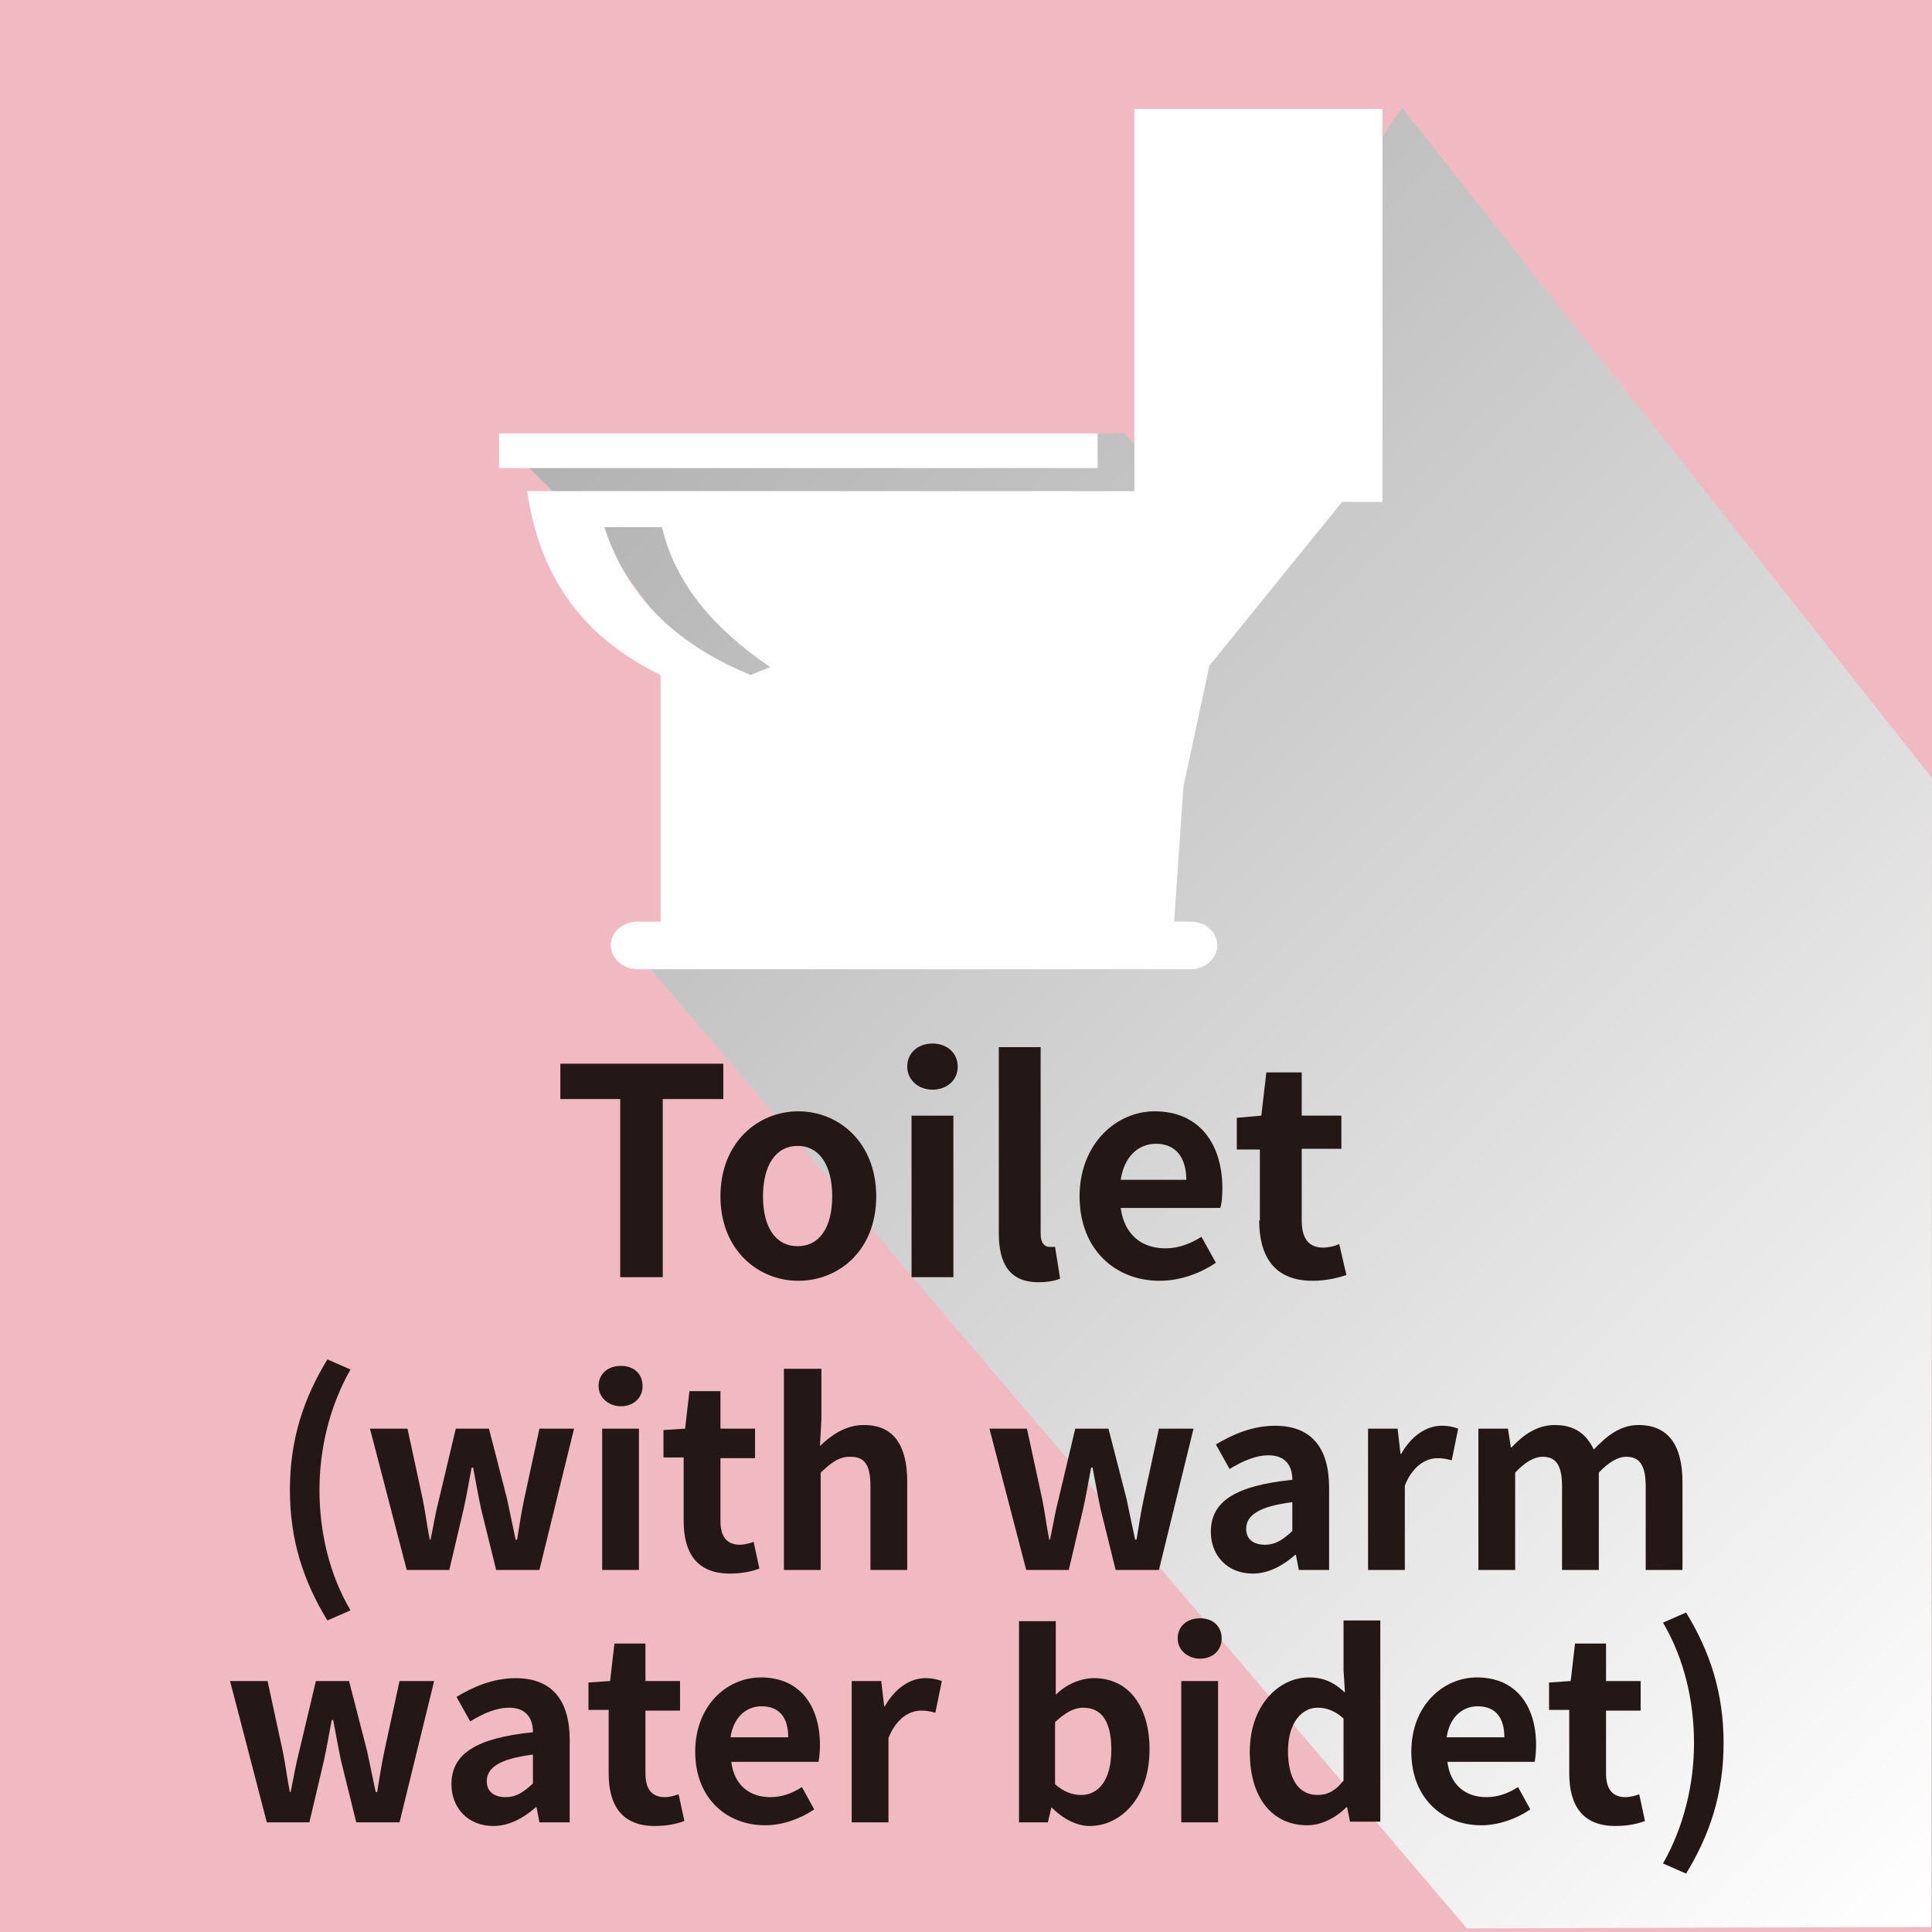 <?xml version="1.0" encoding="UTF-8"?>
<svg xmlns="http://www.w3.org/2000/svg" xmlns:xlink="http://www.w3.org/1999/xlink" viewBox="0 0 26.79 26.79">
  <defs>
    <style>
      .cls-1 {
        fill: #f1bac3;
      }

      .cls-2 {
        fill: #fff;
        fill-rule: evenodd;
      }

      .cls-3 {
        isolation: isolate;
      }

      .cls-4 {
        fill: url(#_規グラデーションスウォッチ_1);
        mix-blend-mode: multiply;
      }

      .cls-5 {
        fill: #231815;
      }
    </style>
    <linearGradient id="_規グラデーションスウォッチ_1" data-name="新規グラデーションスウォッチ 1" x1="3.23" y1="-2.54" x2="29.59" y2="23.82" gradientTransform="matrix(1, 0, 0, 1, 0, 0)" gradientUnits="userSpaceOnUse">
      <stop offset="0" stop-color="#999"/>
      <stop offset="1" stop-color="#fff"/>
    </linearGradient>
  </defs>
  <g class="cls-3">
    <g id="_イヤー_2" data-name="レイヤー 2">
      <g id="_イヤー_1-2" data-name="レイヤー 1">
        <g>
          <rect class="cls-1" width="26.79" height="26.79"/>
          <polygon class="cls-4" points="19.44 1.49 26.79 10.79 26.78 26.72 20.34 26.74 8.93 13.33 9.73 12.78 9.62 9.25 8.08 7.15 7.67 6.82 7.31 6.46 10.15 6.27 15.58 6 16.11 6.53 19.44 1.49"/>
          <path class="cls-2" d="M16.28,12.78h.23c.21,0,.37,.15,.37,.33h0c0,.18-.17,.33-.37,.33h-7.67c-.2,0-.37-.15-.37-.33h0c0-.19,.17-.33,.37-.33h.32v-3.42c-1.15-.56-1.69-1.44-1.85-2.55H15.73V1.51h3.44V6.96h-.56l-1.84,2.27-.36,1.68-.13,1.88h0Zm-7.9-5.47c.34,1.04,1.08,1.66,2.03,2.05,.09-.04,.18-.07,.27-.11-.78-.53-1.32-1.16-1.5-1.94h-.81Zm-1.46-1.3v.48H15.22v-.48H6.92Z"/>
          <g>
            <path class="cls-5" d="M8.6,15.24h-.83v-.49h2.26v.49h-.84v2.47h-.59v-2.47Z"/>
            <path class="cls-5" d="M9.99,16.59c0-.75,.52-1.18,1.08-1.18s1.08,.43,1.08,1.18-.52,1.17-1.08,1.17-1.08-.43-1.08-1.17Zm1.55,0c0-.42-.17-.7-.48-.7s-.48,.28-.48,.7,.17,.69,.48,.69,.48-.27,.48-.69Z"/>
            <path class="cls-5" d="M12.58,14.79c0-.19,.15-.32,.35-.32s.35,.13,.35,.32-.15,.32-.35,.32-.35-.14-.35-.32Zm.06,.68h.58v2.24h-.58v-2.24Z"/>
            <path class="cls-5" d="M13.85,17.08v-2.56h.58v2.59c0,.13,.06,.18,.12,.18,.02,0,.04,0,.08,0l.07,.44c-.07,.03-.17,.05-.3,.05-.41,0-.55-.27-.55-.68Z"/>
            <path class="cls-5" d="M14.97,16.59c0-.73,.51-1.18,1.04-1.18,.62,0,.94,.45,.94,1.07,0,.11-.01,.22-.03,.27h-1.38c.05,.37,.29,.56,.62,.56,.18,0,.34-.06,.5-.16l.2,.36c-.22,.15-.5,.25-.78,.25-.62,0-1.11-.44-1.11-1.17Zm1.48-.23c0-.3-.14-.5-.42-.5-.24,0-.44,.17-.49,.5h.91Z"/>
            <path class="cls-5" d="M17.47,16.93v-.99h-.32v-.44l.34-.03,.07-.6h.49v.6h.55v.46h-.55v.99c0,.26,.1,.38,.3,.38,.07,0,.16-.02,.22-.05l.1,.43c-.12,.04-.28,.08-.47,.08-.53,0-.74-.34-.74-.84Z"/>
            <path class="cls-5" d="M4.02,20.66c0-.7,.19-1.27,.52-1.81l.32,.14c-.29,.51-.43,1.1-.43,1.67s.13,1.16,.43,1.67l-.32,.14c-.33-.54-.52-1.11-.52-1.81Z"/>
            <path class="cls-5" d="M5.14,19.81h.51l.21,.97c.04,.19,.06,.38,.1,.57h.01c.04-.19,.07-.38,.12-.57l.23-.97h.46l.25,.97c.04,.19,.08,.38,.12,.57h.02c.03-.19,.06-.38,.1-.57l.21-.97h.48l-.48,1.96h-.6l-.21-.85c-.04-.19-.07-.36-.11-.57h-.02c-.04,.21-.07,.39-.11,.57l-.2,.85h-.59l-.51-1.96Z"/>
            <path class="cls-5" d="M8.3,19.22c0-.17,.13-.28,.31-.28s.3,.11,.3,.28-.13,.28-.3,.28-.31-.12-.31-.28Zm.05,.59h.51v1.96h-.51v-1.96Z"/>
            <path class="cls-5" d="M9.48,21.08v-.87h-.28v-.38l.3-.02,.06-.52h.43v.52h.48v.41h-.48v.87c0,.22,.09,.33,.27,.33,.06,0,.14-.02,.19-.04l.08,.37c-.1,.04-.24,.07-.41,.07-.46,0-.64-.29-.64-.73Z"/>
            <path class="cls-5" d="M10.88,18.98h.51v.7l-.02,.37c.16-.15,.35-.29,.61-.29,.42,0,.6,.29,.6,.79v1.22h-.51v-1.16c0-.3-.08-.41-.28-.41-.16,0-.26,.08-.41,.22v1.35h-.51v-2.79Z"/>
            <path class="cls-5" d="M13.73,19.81h.51l.21,.97c.04,.19,.06,.38,.1,.57h.01c.04-.19,.07-.38,.12-.57l.23-.97h.46l.25,.97c.04,.19,.08,.38,.12,.57h.02c.03-.19,.06-.38,.1-.57l.21-.97h.48l-.48,1.96h-.6l-.21-.85c-.04-.19-.07-.36-.11-.57h-.02c-.04,.21-.07,.39-.11,.57l-.2,.85h-.59l-.51-1.96Z"/>
            <path class="cls-5" d="M16.79,21.24c0-.42,.34-.64,1.13-.72,0-.19-.09-.34-.33-.34-.18,0-.36,.08-.54,.19l-.19-.34c.23-.14,.51-.26,.82-.26,.5,0,.75,.3,.75,.86v1.14h-.42l-.04-.21h-.01c-.17,.15-.37,.26-.59,.26-.35,0-.58-.25-.58-.58Zm1.13-.01v-.4c-.48,.06-.64,.19-.64,.37,0,.15,.11,.22,.26,.22s.25-.07,.38-.19Z"/>
            <path class="cls-5" d="M18.96,19.81h.42l.04,.35h.01c.14-.25,.35-.39,.56-.39,.11,0,.17,.02,.23,.04l-.09,.44c-.07-.02-.12-.03-.2-.03-.15,0-.34,.1-.45,.38v1.17h-.51v-1.96Z"/>
            <path class="cls-5" d="M20.49,19.81h.42l.04,.26h.01c.16-.17,.35-.31,.6-.31,.28,0,.44,.13,.54,.34,.18-.19,.37-.34,.62-.34,.42,0,.61,.29,.61,.79v1.22h-.51v-1.16c0-.3-.09-.41-.27-.41-.11,0-.24,.07-.38,.22v1.35h-.51v-1.16c0-.3-.09-.41-.27-.41-.11,0-.24,.07-.38,.22v1.35h-.51v-1.96Z"/>
            <path class="cls-5" d="M3.2,23.31h.51l.21,.97c.04,.19,.06,.38,.1,.57h.01c.04-.19,.07-.38,.12-.57l.23-.97h.46l.25,.97c.04,.19,.08,.38,.12,.57h.02c.03-.19,.06-.38,.1-.57l.21-.97h.48l-.48,1.96h-.6l-.21-.85c-.04-.19-.07-.36-.11-.57h-.02c-.04,.21-.07,.39-.11,.57l-.2,.85h-.59l-.51-1.96Z"/>
            <path class="cls-5" d="M6.26,24.74c0-.42,.34-.64,1.13-.72,0-.19-.09-.34-.33-.34-.18,0-.36,.08-.54,.19l-.19-.34c.23-.14,.51-.26,.82-.26,.5,0,.75,.3,.75,.86v1.14h-.42l-.04-.21h-.01c-.17,.15-.37,.26-.59,.26-.35,0-.58-.25-.58-.58Zm1.13-.01v-.4c-.48,.06-.64,.19-.64,.37,0,.15,.11,.22,.26,.22s.25-.07,.38-.19Z"/>
            <path class="cls-5" d="M8.44,24.58v-.87h-.28v-.38l.3-.02,.06-.52h.43v.52h.48v.41h-.48v.87c0,.22,.09,.33,.27,.33,.06,0,.14-.02,.19-.04l.08,.37c-.1,.04-.24,.07-.41,.07-.46,0-.64-.29-.64-.73Z"/>
            <path class="cls-5" d="M9.64,24.29c0-.64,.44-1.03,.91-1.03,.54,0,.82,.39,.82,.94,0,.09-.01,.19-.02,.23h-1.21c.04,.32,.25,.49,.54,.49,.16,0,.3-.05,.44-.14l.17,.31c-.19,.13-.44,.22-.68,.22-.54,0-.97-.38-.97-1.02Zm1.29-.2c0-.27-.12-.43-.37-.43-.21,0-.39,.15-.43,.43h.8Z"/>
            <path class="cls-5" d="M11.8,23.31h.42l.04,.35h.01c.14-.25,.35-.39,.56-.39,.11,0,.17,.02,.23,.04l-.09,.44c-.07-.02-.12-.03-.2-.03-.15,0-.34,.1-.45,.38v1.17h-.51v-1.96Z"/>
            <path class="cls-5" d="M14.58,25.06h0l-.05,.21h-.4v-2.79h.51v1.02c.14-.14,.34-.23,.53-.23,.48,0,.77,.39,.77,.99,0,.67-.4,1.06-.83,1.06-.17,0-.36-.09-.52-.25Zm.83-.8c0-.37-.12-.58-.39-.58-.13,0-.25,.07-.39,.2v.86c.12,.11,.25,.15,.36,.15,.24,0,.42-.2,.42-.63Z"/>
            <path class="cls-5" d="M16.33,22.72c0-.17,.13-.28,.31-.28s.3,.11,.3,.28-.13,.28-.3,.28-.31-.12-.31-.28Zm.05,.59h.51v1.96h-.51v-1.96Z"/>
            <path class="cls-5" d="M17.33,24.29c0-.64,.4-1.03,.82-1.03,.22,0,.36,.08,.5,.21l-.02-.31v-.69h.51v2.79h-.42l-.04-.2h-.01c-.14,.14-.34,.25-.54,.25-.49,0-.8-.38-.8-1.02Zm1.3,.4v-.86c-.12-.11-.24-.15-.36-.15-.22,0-.41,.21-.41,.6s.15,.61,.41,.61c.14,0,.25-.06,.36-.2Z"/>
            <path class="cls-5" d="M19.57,24.29c0-.64,.44-1.03,.91-1.03,.54,0,.82,.39,.82,.94,0,.09-.01,.19-.02,.23h-1.21c.04,.32,.25,.49,.54,.49,.16,0,.3-.05,.44-.14l.17,.31c-.19,.13-.44,.22-.68,.22-.54,0-.97-.38-.97-1.02Zm1.29-.2c0-.27-.12-.43-.37-.43-.21,0-.39,.15-.43,.43h.8Z"/>
            <path class="cls-5" d="M21.76,24.58v-.87h-.28v-.38l.3-.02,.06-.52h.43v.52h.48v.41h-.48v.87c0,.22,.09,.33,.27,.33,.06,0,.14-.02,.19-.04l.08,.37c-.1,.04-.24,.07-.41,.07-.46,0-.64-.29-.64-.73Z"/>
            <path class="cls-5" d="M23.06,25.84c.29-.51,.43-1.1,.43-1.67s-.13-1.16-.43-1.67l.32-.14c.33,.54,.52,1.11,.52,1.81s-.19,1.27-.52,1.81l-.32-.14Z"/>
          </g>
        </g>
      </g>
    </g>
  </g>
</svg>